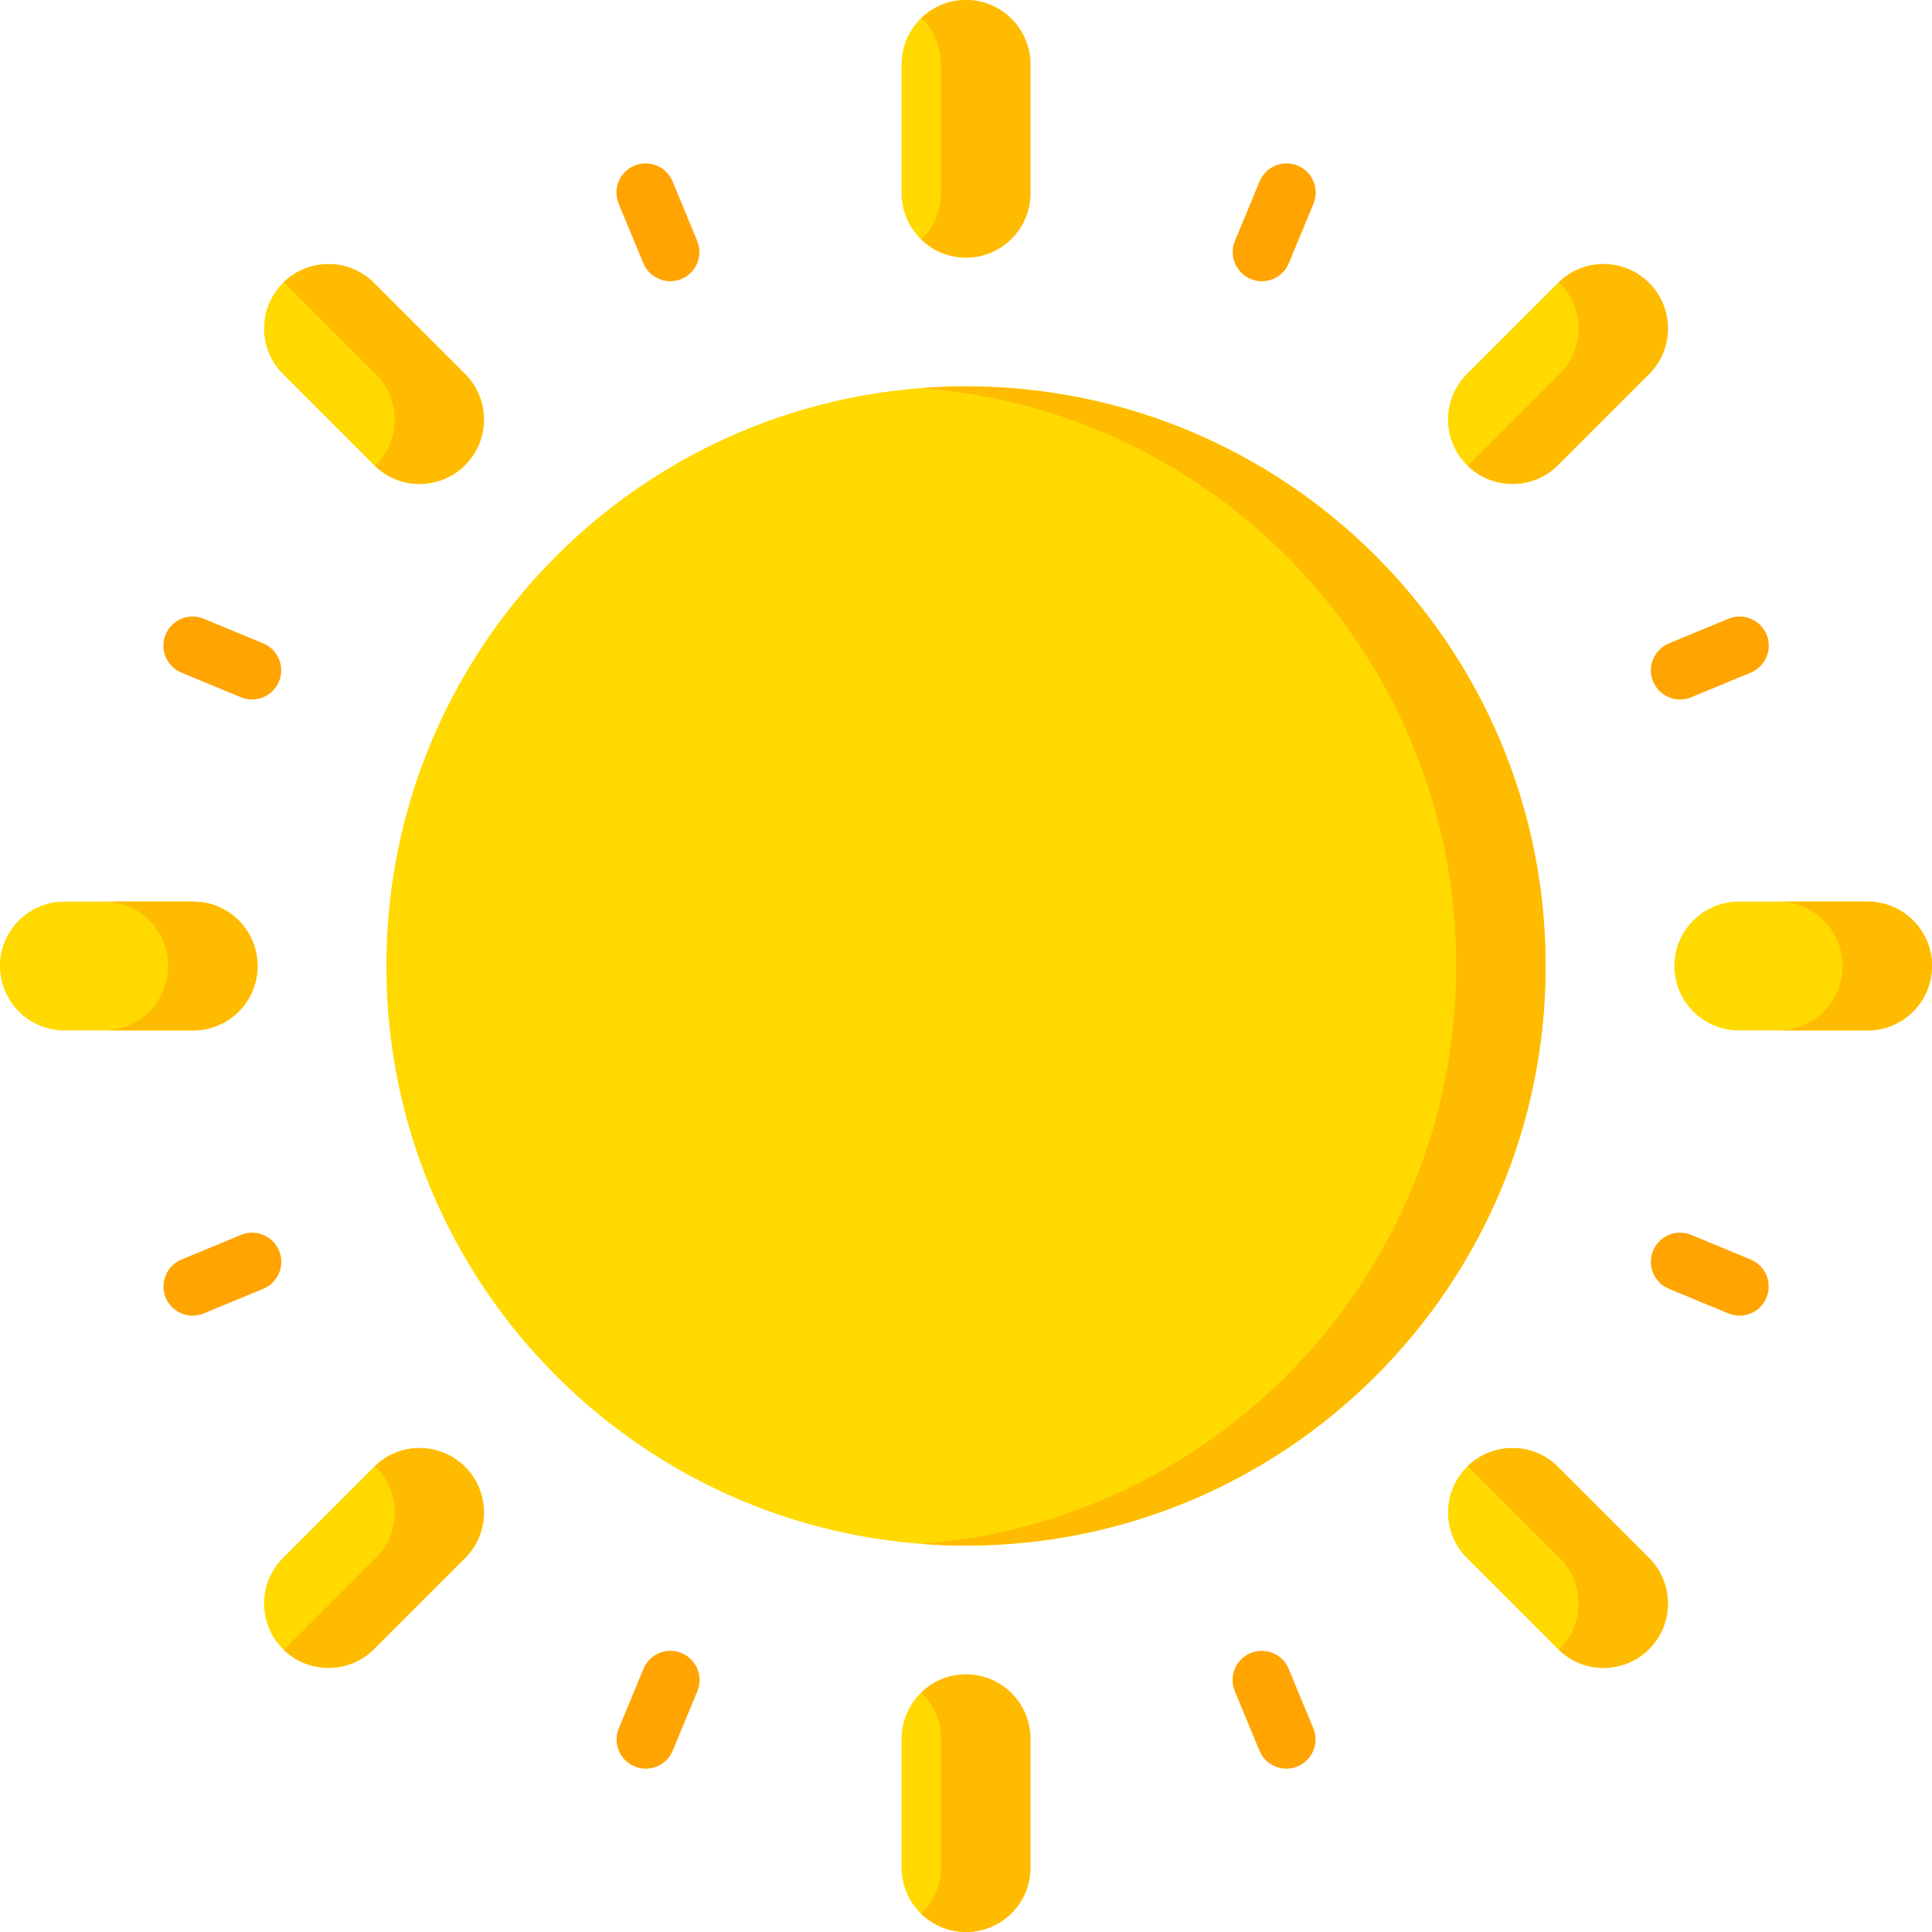 <svg width="76" height="76" viewBox="0 0 76 76" fill="none" xmlns="http://www.w3.org/2000/svg">
<g clip-path="url(#clip0_987_393)">
<path d="M35.467 7.6C35.467 8.999 36.601 10.133 38 10.133C39.399 10.133 40.534 8.999 40.534 7.6V2.533C40.534 1.134 39.399 0 38 0C36.601 0 35.467 1.134 35.467 2.533V7.6Z" fill="#FFD900"/>
<path d="M35.467 73.467C35.467 74.866 36.601 76.001 38 76.001C39.399 76.001 40.534 74.866 40.534 73.467V68.401C40.534 67.001 39.399 65.867 38 65.867C36.601 65.867 35.467 67.001 35.467 68.401V73.467Z" fill="#FFD900"/>
<path d="M68.401 35.467C67.001 35.467 65.867 36.601 65.867 38C65.867 39.399 67.001 40.534 68.401 40.534H73.467C74.866 40.534 76.001 39.399 76.001 38C76.001 36.601 74.866 35.467 73.467 35.467H68.401Z" fill="#FFD900"/>
<path d="M2.533 35.467C1.134 35.467 0 36.601 0 38C0 39.399 1.134 40.534 2.533 40.534H7.6C8.999 40.534 10.133 39.399 10.133 38C10.133 36.601 8.999 35.467 7.6 35.467H2.533Z" fill="#FFD900"/>
<path d="M37.999 60.799C50.591 60.799 60.799 50.591 60.799 37.999C60.799 25.407 50.591 15.199 37.999 15.199C25.407 15.199 15.199 25.407 15.199 37.999C15.199 50.591 25.407 60.799 37.999 60.799Z" fill="#FFD900"/>
<path d="M57.705 14.713C56.715 15.703 56.715 17.307 57.705 18.296C58.694 19.285 60.298 19.285 61.288 18.296L64.87 14.713C65.86 13.724 65.86 12.12 64.87 11.131C63.881 10.141 62.277 10.141 61.288 11.131L57.705 14.713Z" fill="#FFD900"/>
<path d="M11.131 61.288C10.141 62.277 10.141 63.881 11.131 64.87C12.12 65.86 13.724 65.86 14.713 64.87L18.296 61.288C19.285 60.298 19.285 58.694 18.296 57.705C17.307 56.715 15.703 56.715 14.713 57.705L11.131 61.288Z" fill="#FFD900"/>
<path d="M61.288 57.705C60.298 56.715 58.694 56.715 57.705 57.705C56.715 58.694 56.715 60.298 57.705 61.288L61.288 64.87C62.277 65.86 63.881 65.86 64.87 64.87C65.86 63.881 65.86 62.277 64.87 61.288L61.288 57.705Z" fill="#FFD900"/>
<path d="M14.713 11.131C13.724 10.141 12.12 10.141 11.131 11.131C10.141 12.12 10.141 13.724 11.131 14.713L14.713 18.296C15.703 19.285 17.307 19.285 18.296 18.296C19.285 17.307 19.285 15.703 18.296 14.713L14.713 11.131Z" fill="#FFD900"/>
<path d="M26.367 11.062C25.917 11.062 25.49 10.796 25.307 10.354L24.338 8.014C24.095 7.428 24.373 6.758 24.958 6.515C25.544 6.273 26.214 6.551 26.457 7.136L27.426 9.476C27.669 10.062 27.391 10.732 26.805 10.975C26.662 11.034 26.514 11.062 26.367 11.062Z" fill="#FFA400"/>
<path d="M50.603 69.574C50.154 69.574 49.727 69.308 49.544 68.866L48.574 66.526C48.331 65.94 48.609 65.269 49.195 65.027C49.78 64.785 50.451 65.062 50.693 65.648L51.663 67.988C51.905 68.574 51.627 69.244 51.042 69.487C50.898 69.546 50.75 69.574 50.603 69.574Z" fill="#FFA400"/>
<path d="M9.915 27.516C9.769 27.516 9.62 27.488 9.477 27.428L7.136 26.459C6.551 26.216 6.273 25.546 6.515 24.96C6.758 24.375 7.429 24.097 8.014 24.34L10.354 25.309C10.94 25.552 11.217 26.223 10.975 26.808C10.792 27.249 10.365 27.516 9.915 27.516Z" fill="#FFA400"/>
<path d="M68.429 51.754C68.282 51.754 68.134 51.726 67.99 51.667L65.65 50.697C65.064 50.455 64.787 49.784 65.029 49.199C65.272 48.614 65.943 48.335 66.528 48.578L68.868 49.547C69.453 49.79 69.731 50.461 69.489 51.046C69.306 51.487 68.879 51.754 68.429 51.754Z" fill="#FFA400"/>
<path d="M7.579 51.754C7.129 51.754 6.702 51.487 6.519 51.046C6.277 50.461 6.555 49.79 7.14 49.547L9.48 48.578C10.066 48.336 10.736 48.613 10.979 49.199C11.221 49.784 10.943 50.455 10.358 50.697L8.018 51.666C7.874 51.726 7.726 51.754 7.579 51.754Z" fill="#FFA400"/>
<path d="M66.091 27.516C65.641 27.516 65.214 27.249 65.031 26.808C64.788 26.222 65.066 25.551 65.652 25.309L67.992 24.34C68.577 24.097 69.248 24.375 69.491 24.96C69.733 25.546 69.455 26.216 68.87 26.459L66.529 27.428C66.386 27.488 66.237 27.516 66.091 27.516Z" fill="#FFA400"/>
<path d="M25.403 69.575C25.256 69.575 25.108 69.546 24.964 69.487C24.379 69.245 24.101 68.574 24.343 67.989L25.313 65.648C25.555 65.063 26.226 64.784 26.811 65.027C27.397 65.27 27.674 65.94 27.432 66.526L26.463 68.866C26.28 69.308 25.853 69.575 25.403 69.575Z" fill="#FFA400"/>
<path d="M49.639 11.063C49.493 11.063 49.344 11.035 49.2 10.975C48.615 10.733 48.337 10.062 48.58 9.477L49.549 7.136C49.792 6.551 50.463 6.273 51.048 6.515C51.633 6.758 51.911 7.429 51.669 8.014L50.699 10.354C50.516 10.796 50.089 11.063 49.639 11.063Z" fill="#FFA400"/>
<path d="M38.001 15.199C37.409 15.199 36.822 15.222 36.242 15.266C48.013 16.164 57.284 25.999 57.284 37.999C57.284 50 48.013 59.835 36.242 60.732C36.822 60.777 37.409 60.799 38.001 60.799C50.593 60.799 60.801 50.592 60.801 37.999C60.801 25.407 50.593 15.199 38.001 15.199Z" fill="#FFBB00"/>
<path d="M7.599 35.467H4.082C5.481 35.467 6.615 36.601 6.615 38C6.615 39.399 5.481 40.534 4.082 40.534H7.599C8.998 40.534 10.133 39.399 10.133 38C10.133 36.601 8.998 35.467 7.599 35.467Z" fill="#FFBB00"/>
<path d="M73.466 35.467H69.949C71.348 35.467 72.483 36.601 72.483 38C72.483 39.399 71.348 40.534 69.949 40.534H73.466C74.865 40.534 76 39.399 76 38C76 36.601 74.865 35.467 73.466 35.467Z" fill="#FFBB00"/>
<path d="M38.001 0C37.317 0 36.698 0.272 36.242 0.712C36.719 1.173 37.017 1.818 37.017 2.533V7.6C37.017 8.316 36.719 8.961 36.242 9.421C36.698 9.861 37.317 10.133 38.001 10.133C39.4 10.133 40.534 8.999 40.534 7.6V2.533C40.534 1.134 39.4 0 38.001 0Z" fill="#FFBB00"/>
<path d="M38.001 65.867C37.317 65.867 36.698 66.139 36.242 66.579C36.719 67.04 37.017 67.685 37.017 68.4V73.467C37.017 74.183 36.719 74.828 36.242 75.288C36.698 75.728 37.317 76 38.001 76C39.4 76 40.534 74.866 40.534 73.467V68.401C40.534 67.001 39.4 65.867 38.001 65.867Z" fill="#FFBB00"/>
<path d="M64.871 11.13C63.892 10.151 62.312 10.142 61.321 11.1C61.332 11.111 61.343 11.119 61.354 11.13C62.343 12.119 62.343 13.723 61.354 14.713L57.771 18.295C57.761 18.306 57.749 18.314 57.738 18.325C58.73 19.283 60.309 19.274 61.288 18.295L64.871 14.713C65.86 13.723 65.86 12.119 64.871 11.13Z" fill="#FFBB00"/>
<path d="M64.871 61.287L61.288 57.704C60.309 56.725 58.73 56.717 57.738 57.674C57.749 57.685 57.761 57.694 57.771 57.704L61.354 61.287C62.343 62.276 62.343 63.88 61.354 64.87C61.343 64.88 61.331 64.889 61.321 64.899C62.312 65.857 63.892 65.848 64.871 64.87C65.86 63.88 65.86 62.276 64.871 61.287Z" fill="#FFBB00"/>
<path d="M18.295 14.713L14.712 11.13C13.734 10.152 12.158 10.142 11.166 11.097C11.178 11.108 11.191 11.118 11.203 11.13L14.785 14.713C15.775 15.702 15.775 17.306 14.785 18.295C14.774 18.307 14.761 18.317 14.749 18.328C15.741 19.283 17.317 19.273 18.295 18.295C19.284 17.306 19.284 15.702 18.295 14.713Z" fill="#FFBB00"/>
<path d="M18.295 57.704C17.317 56.726 15.741 56.717 14.749 57.671C14.761 57.682 14.774 57.692 14.785 57.704C15.775 58.693 15.775 60.297 14.785 61.287L11.203 64.869C11.191 64.881 11.178 64.891 11.166 64.902C12.158 65.857 13.735 65.847 14.712 64.869L18.295 61.287C19.284 60.297 19.284 58.693 18.295 57.704Z" fill="#FFBB00"/>
</g>
<defs>
<clipPath id="clip0_987_393">
<rect width="76" height="76" fill="white"/>
</clipPath>
</defs>
</svg>

